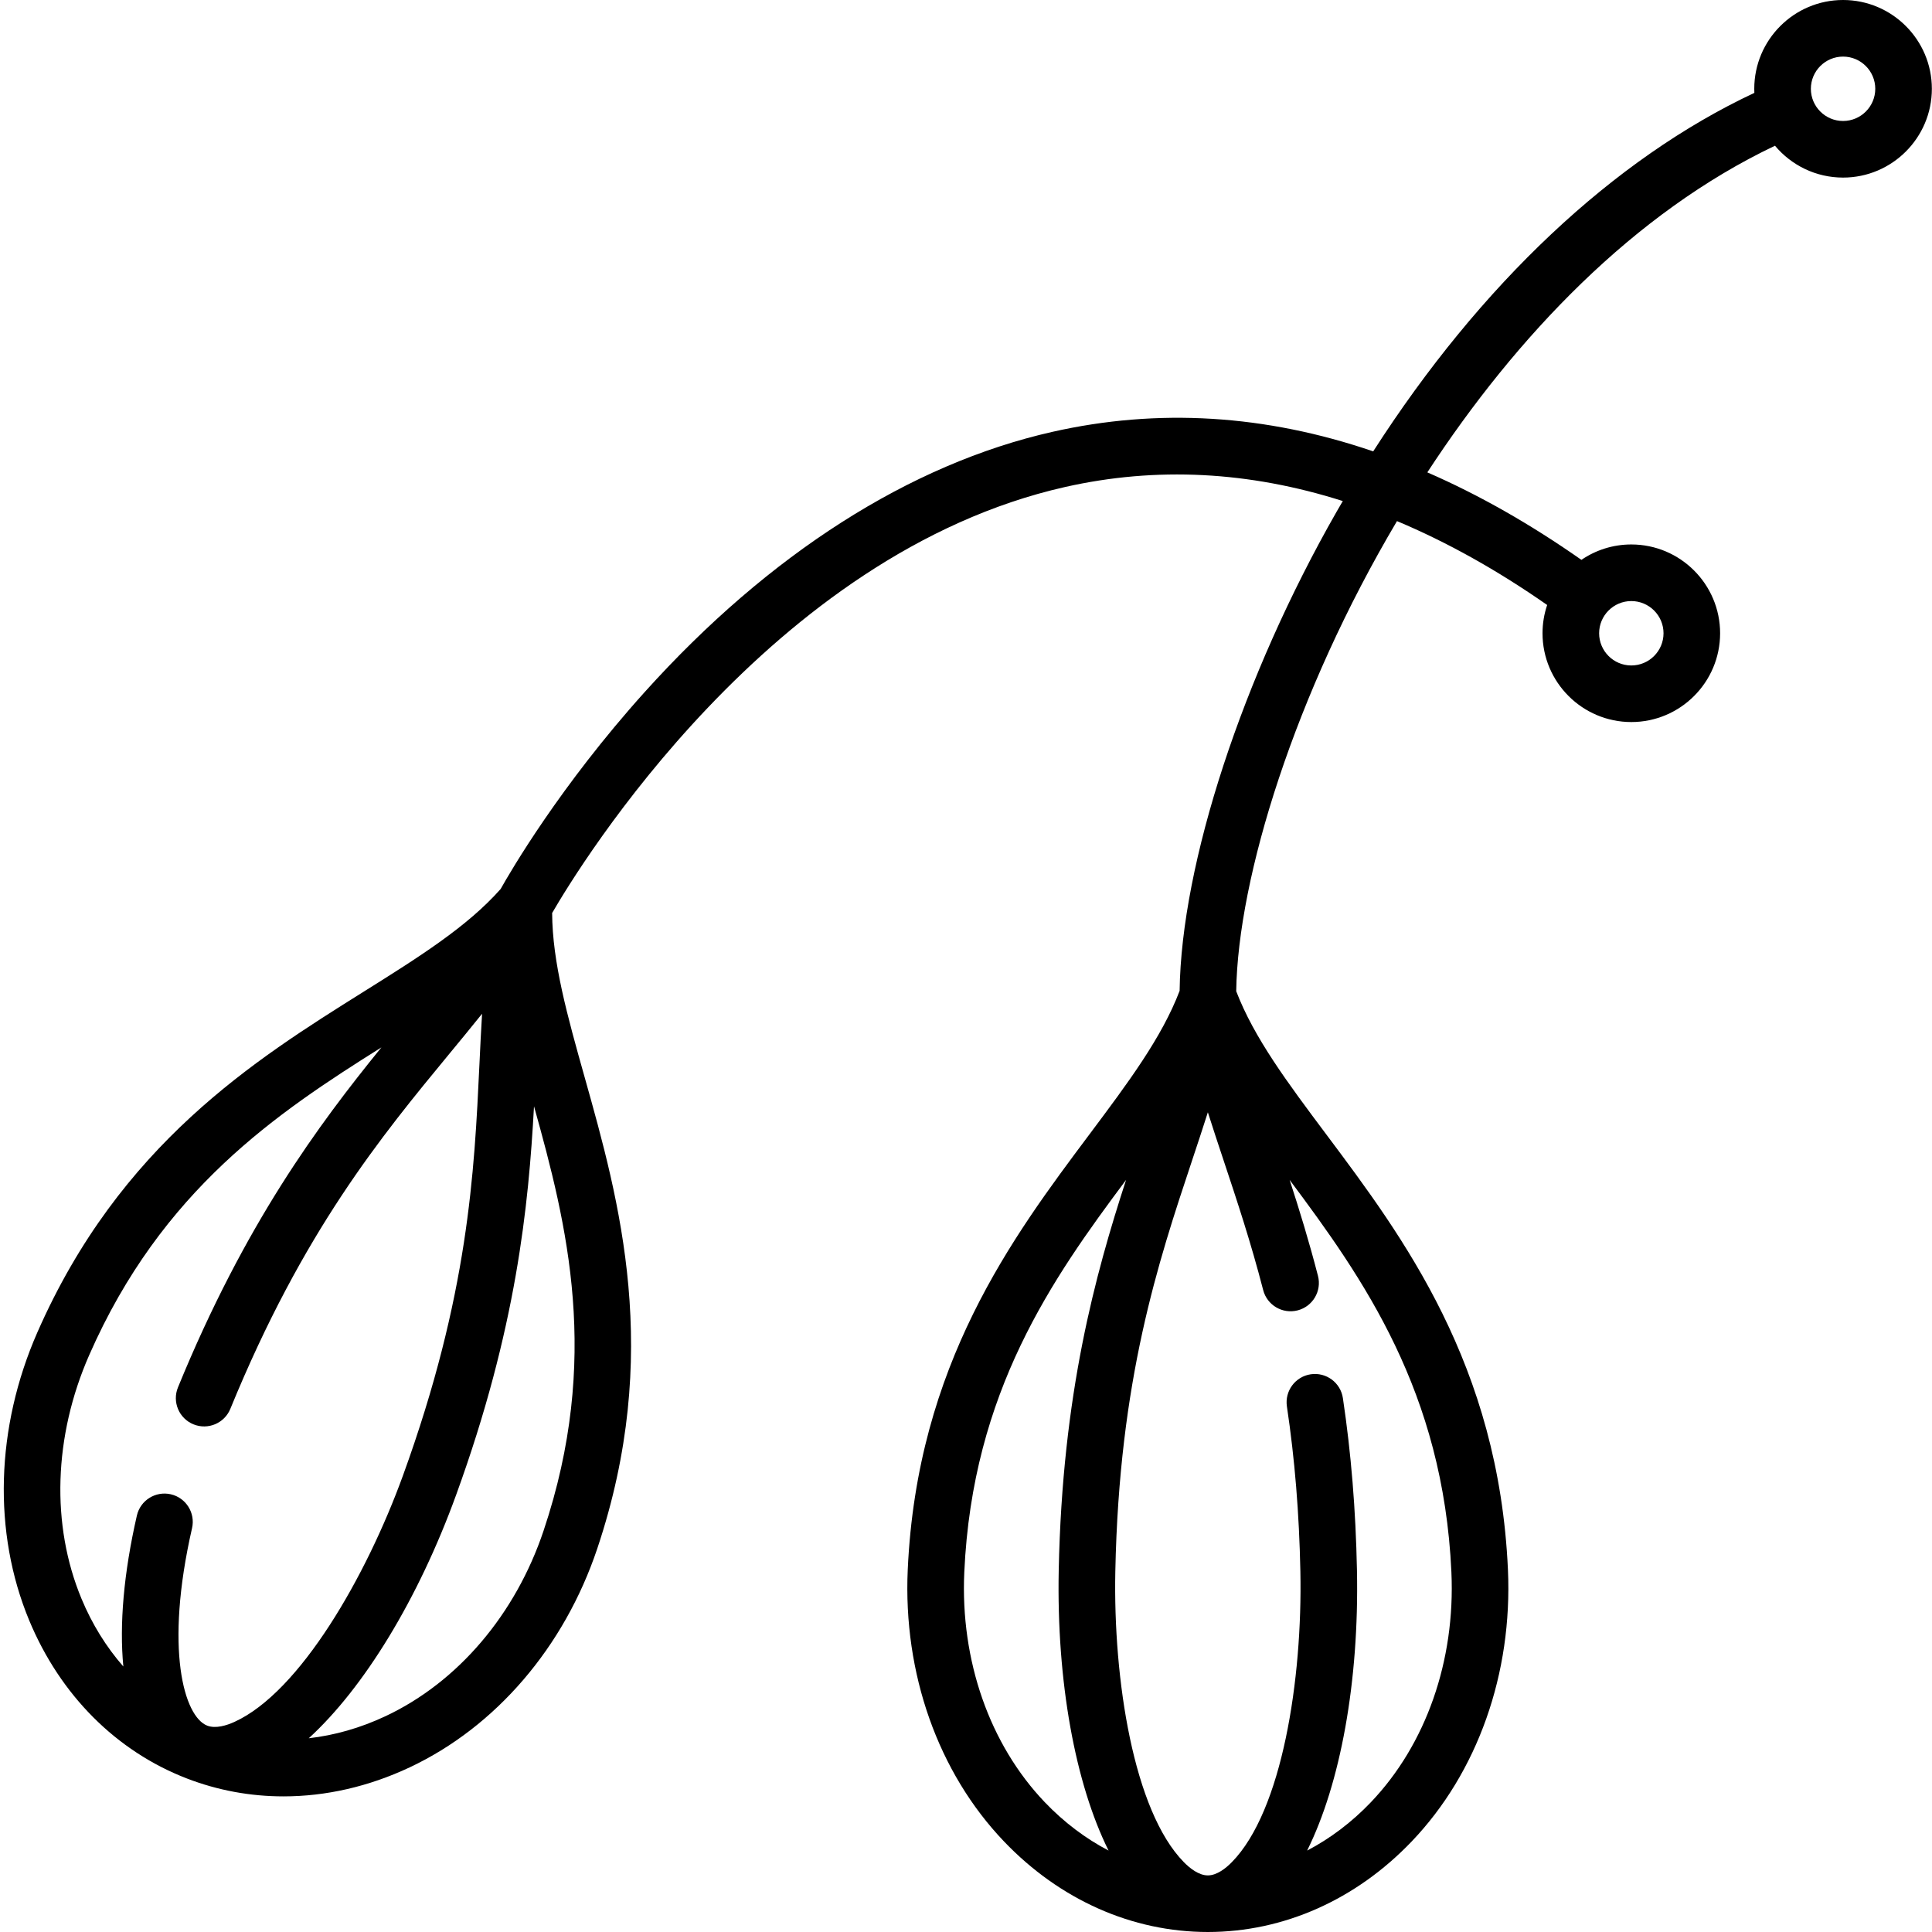 <svg height="512pt" viewBox="0 0 511 512" width="512pt" xmlns="http://www.w3.org/2000/svg"><path d="m487.93 0c-12.973 0-23.531 10.559-23.531 23.531 0 .363.012.723.027 1.082-37.324 17.5-72.613 50.758-101.012 95.004-28.566-9.762-57.012-11.512-85.059-5.164-37.73 8.539-75.066 32.367-107.969 68.91-22.516 25.008-35.664 47.684-38.211 52.23-8.879 10.027-21.633 18.027-36.367 27.258-28.758 18.02-64.543 40.445-86.406 90.238-11.066 25.207-11.852 53.043-2.148 76.367 8.227 19.766 23.055 34.629 41.758 41.852 8.215 3.172 16.867 4.75 25.629 4.75 11.184 0 22.555-2.574 33.418-7.684 22.859-10.75 40.984-31.891 49.73-57.996 17.27-51.562 5.836-92.223-3.348-124.891-4.582-16.285-8.551-30.441-8.617-43.531 7.223-12.477 57.754-95.246 135.914-112.891 24.156-5.453 48.77-4.191 73.621 3.719-.551.945-1.105 1.887-1.652 2.84-24.93 43.629-41.148 93.227-41.594 126.957-4.719 12.398-13.645 24.34-23.945 38.098-20.336 27.168-45.645 60.977-48.105 115.301-1.246 27.504 8.051 53.754 25.504 72.016 14.789 15.48 33.977 24.004 54.027 24.004 20.047 0 39.234-8.523 54.027-24.004 17.453-18.262 26.746-44.512 25.5-72.016-2.461-54.324-27.77-88.133-48.105-115.301-10.273-13.723-19.176-25.633-23.906-37.996.434-30.117 15.555-78.953 42.605-124.586 13.223 5.547 26.5 12.953 39.801 22.23-.793 2.355-1.23 4.871-1.23 7.492 0 12.977 10.559 23.531 23.531 23.531 12.977 0 23.531-10.555 23.531-23.531 0-12.973-10.555-23.531-23.531-23.531-4.898 0-9.453 1.508-13.227 4.078-13.605-9.535-27.23-17.266-40.832-23.184 23.613-36.137 54.805-68.82 92.133-86.562 4.32 5.156 10.801 8.441 18.039 8.441 12.977 0 23.535-10.555 23.535-23.531s-10.559-23.531-23.535-23.531zm-466.824 423.695c-8.141-19.562-7.398-43.098 2.031-64.574 19.262-43.863 49.832-64.207 77.441-81.551-16.688 20.539-36.172 46.762-53.918 90.109-1.566 3.832.266 8.211 4.102 9.781 3.836 1.566 8.211-.266 9.781-4.102 19.281-47.094 39.961-72.172 58.207-94.293 2.895-3.508 5.738-6.957 8.504-10.41-.273 4.414-.484 8.879-.699 13.422-1.355 28.645-2.891 61.109-20.262 108.945-9.738 26.816-27.324 57.41-44.664 65.301-2.043.93-4.945 1.852-7.199.996-.004-.004-.008-.004-.016-.008-.012-.004-.02-.008-.027-.012-6.09-2.398-11.344-20.184-3.992-52.316.926-4.039-1.602-8.062-5.637-8.984-4.039-.914-8.062 1.602-8.984 5.641-3.508 15.328-4.652 28.914-3.586 40-4.512-5.152-8.27-11.184-11.082-17.945zm122.461-18.078c-7.449 22.242-22.719 40.168-41.891 49.184-6.652 3.129-13.516 5.078-20.348 5.855 14.586-13.336 28.992-36.777 39.062-64.512 15.988-44.027 19.18-76.539 20.629-102.965 8.789 31.398 17.762 67.008 2.547 112.438zm111.48 11.043c2.168-47.855 23.359-77.844 42.871-103.969-8.168 25.172-16.898 56.652-17.844 103.48-.594 29.5 4.402 56.551 13.207 74.246-6.094-3.184-11.793-7.473-16.875-12.785-14.637-15.316-22.422-37.539-21.359-60.973zm129.09 0c1.062 23.434-6.723 45.656-21.359 60.973-5.082 5.316-10.781 9.605-16.875 12.789 8.805-17.695 13.801-44.75 13.207-74.25-.324-16.113-1.543-31.051-3.73-45.664-.609-4.094-4.426-6.918-8.527-6.309-4.094.613-6.918 4.434-6.309 8.527 2.09 13.969 3.258 28.281 3.57 43.746.574 28.523-4.812 63.398-18.148 77.004-1.574 1.605-3.957 3.523-6.371 3.523 0 0 0 0-.004 0-2.414 0-4.797-1.918-6.371-3.523-13.332-13.605-18.723-48.48-18.148-77.004 1.023-50.879 11.285-81.719 20.34-108.93 1.434-4.312 2.848-8.559 4.184-12.773 1.332 4.215 2.746 8.457 4.18 12.773 3.539 10.637 7.199 21.637 10.48 34.336 1.035 4.008 5.125 6.418 9.137 5.383 4.012-1.035 6.422-5.125 5.387-9.137-2.391-9.262-4.949-17.551-7.512-25.438 19.508 26.125 40.703 56.113 42.871 103.973zm56.215-248.84c0 4.707-3.828 8.535-8.535 8.535-4.703 0-8.531-3.828-8.531-8.535 0-4.703 3.828-8.531 8.531-8.531 4.707 0 8.535 3.828 8.535 8.531zm47.578-135.758c-4.703 0-8.531-3.824-8.531-8.531 0-4.703 3.828-8.531 8.531-8.531 4.707 0 8.535 3.828 8.535 8.531 0 4.707-3.828 8.531-8.535 8.531zm0 0"/></svg>
